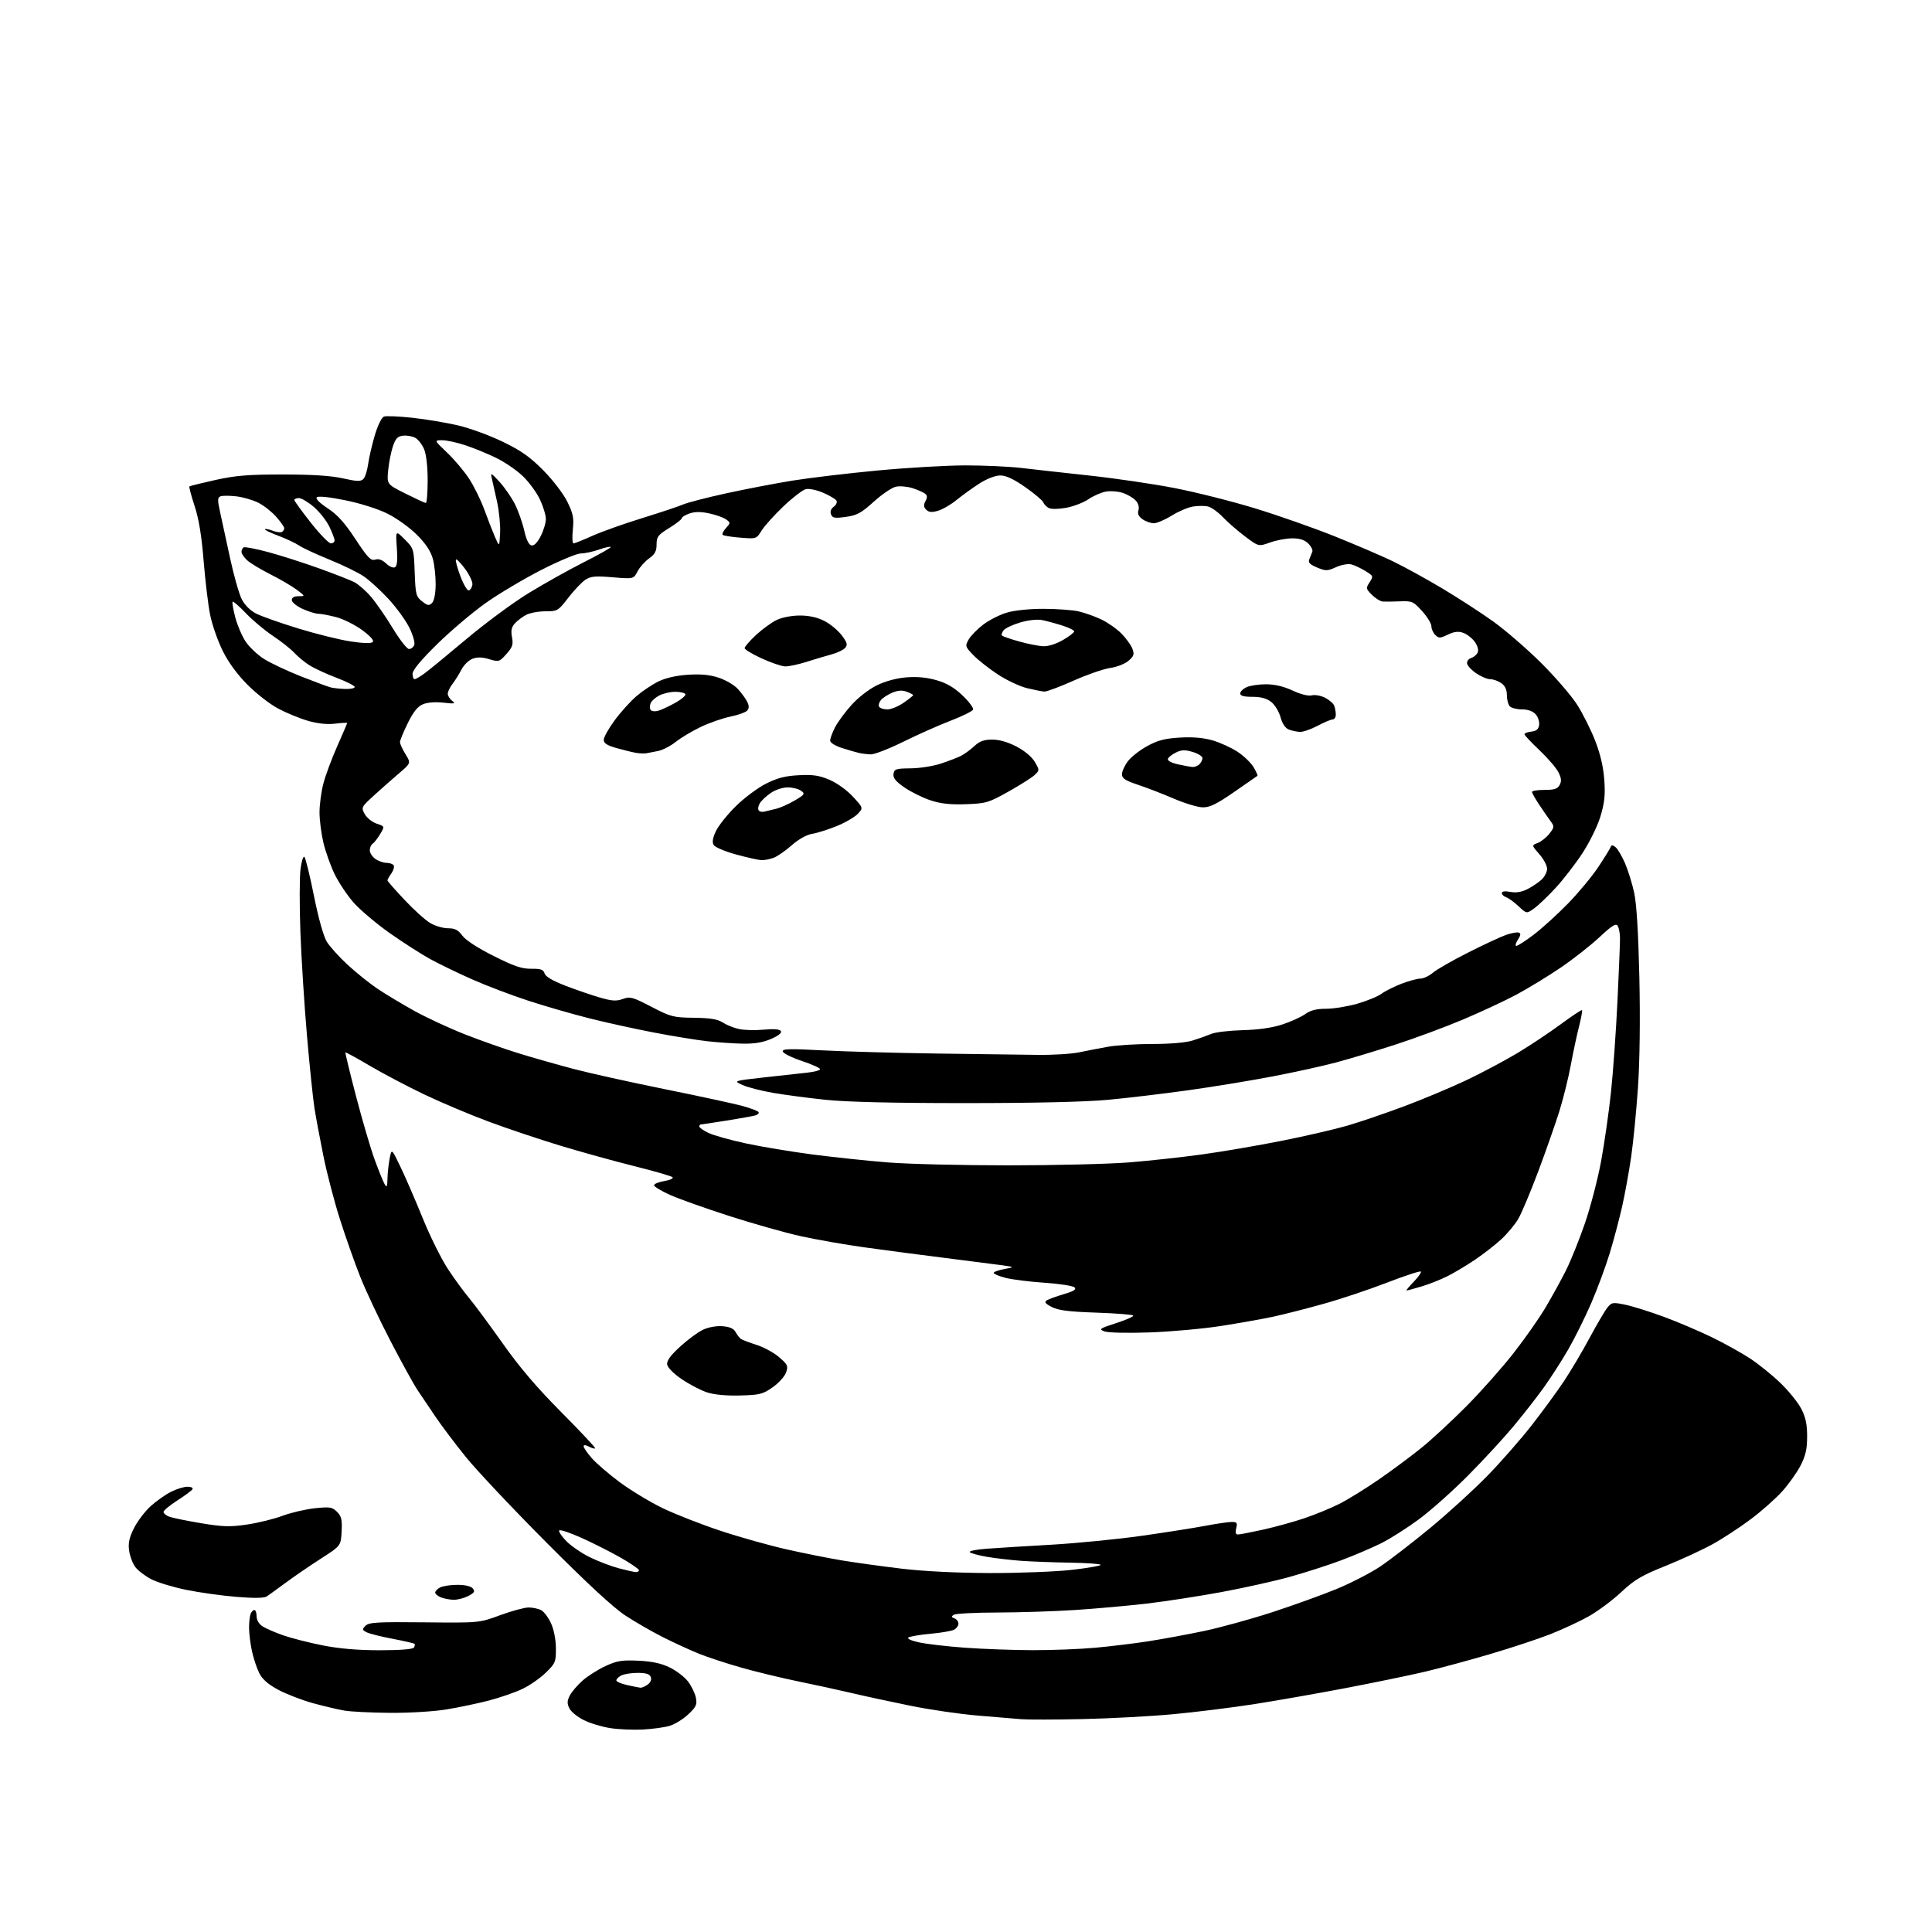 <?xml version="1.0" encoding="UTF-8" standalone="no"?>
<svg 
  version="1.1" 
  xmlns="http://www.w3.org/2000/svg" 
  xmlns:xlink="http://www.w3.org/1999/xlink" 
  xmlns:svg="http://www.w3.org/2000/svg"
  xmlns:rdf="http://www.w3.org/1999/02/22-rdf-syntax-ns#"
  xmlns:cc="http://creativecommons.org/ns#"
  xmlns:dc="http://purl.org/dc/elements/1.1/"
  viewBox="0 0 768 768"
  width="768"
  height="768"
>
<style>svg {background-color: white; }</style>"
<path stroke="none" fill="black" fill-rule="evenodd" d="M255.50,687.52C251.65,687.71 245.82,687.46 242.55,686.95C239.28,686.44 234.56,685.01 232.05,683.76C229.55,682.52 226.97,680.41 226.32,679.07C225.38,677.15 225.42,676.08 226.52,673.97C227.28,672.50 229.59,669.81 231.65,668.00C233.72,666.19 237.82,663.60 240.77,662.25C245.32,660.16 247.29,659.85 253.81,660.16C259.26,660.42 262.89,661.21 266.28,662.87C268.90,664.15 272.16,666.66 273.52,668.44C274.87,670.21 276.27,673.10 276.62,674.85C277.17,677.60 276.77,678.48 273.60,681.47C271.59,683.37 268.27,685.43 266.22,686.04C264.17,686.66 259.35,687.32 255.50,687.52zM430.49,683.36C419.49,683.60 408.48,683.62 406.00,683.41C403.52,683.19 395.74,682.55 388.70,681.97C381.66,681.39 369.51,679.62 361.70,678.02C353.89,676.43 343.45,674.17 338.50,673.00C333.55,671.83 324.10,669.77 317.50,668.42C310.90,667.07 300.71,664.61 294.85,662.95C288.99,661.30 281.34,658.79 277.85,657.38C274.36,655.96 267.99,653.05 263.70,650.89C259.41,648.74 252.66,644.86 248.70,642.27C243.83,639.09 233.61,629.64 217.16,613.12C203.78,599.67 189.35,584.36 185.10,579.08C180.85,573.81 175.40,566.58 172.99,563.00C170.58,559.42 167.41,554.70 165.93,552.50C164.45,550.30 159.62,541.52 155.19,533.00C150.76,524.48 145.36,513.00 143.18,507.50C141.00,502.00 137.40,491.78 135.16,484.78C132.93,477.79 129.97,466.49 128.59,459.67C127.21,452.85 125.60,444.28 125.02,440.62C124.43,436.96 123.09,423.96 122.03,411.73C120.97,399.50 119.79,380.92 119.41,370.44C119.03,359.95 119.05,348.76 119.45,345.57C119.85,342.38 120.55,340.16 121.02,340.64C121.48,341.11 123.19,348.11 124.82,356.20C126.60,365.09 128.62,372.26 129.92,374.37C131.10,376.28 134.78,380.36 138.10,383.43C141.41,386.50 146.68,390.75 149.81,392.87C152.94,394.99 159.57,398.99 164.54,401.75C169.51,404.51 178.74,408.79 185.04,411.26C191.34,413.73 201.00,417.13 206.50,418.81C212.00,420.50 221.68,423.24 228.00,424.92C234.32,426.59 250.75,430.23 264.50,433.01C278.25,435.79 292.10,438.79 295.28,439.67C298.45,440.56 301.27,441.63 301.54,442.07C301.81,442.50 301.24,443.10 300.26,443.39C299.29,443.68 294.12,444.61 288.76,445.46C283.40,446.31 278.79,447.00 278.51,447.00C278.23,447.00 278.00,447.37 278.00,447.81C278.00,448.26 279.63,449.41 281.63,450.36C283.62,451.31 290.28,453.18 296.41,454.50C302.55,455.83 314.53,457.82 323.04,458.93C331.54,460.03 345.02,461.46 353.00,462.09C360.98,462.73 382.57,463.25 401.00,463.24C419.43,463.24 441.02,462.71 449.00,462.06C456.98,461.42 470.02,459.99 478.00,458.88C485.98,457.78 500.15,455.35 509.50,453.49C518.85,451.63 530.55,448.93 535.50,447.49C540.45,446.05 550.58,442.60 558.00,439.83C565.42,437.06 576.57,432.39 582.77,429.46C588.96,426.52 598.19,421.62 603.27,418.57C608.35,415.51 616.10,410.35 620.50,407.10C624.90,403.85 628.67,401.35 628.87,401.55C629.08,401.75 628.53,404.74 627.65,408.21C626.77,411.67 625.30,418.55 624.39,423.50C623.47,428.45 621.47,436.55 619.94,441.50C618.40,446.45 614.62,457.24 611.54,465.48C608.45,473.71 604.85,482.29 603.53,484.53C602.22,486.78 599.19,490.41 596.81,492.61C594.43,494.80 589.78,498.43 586.49,500.66C583.19,502.90 578.25,505.86 575.50,507.25C572.75,508.64 568.06,510.50 565.07,511.39C562.08,512.27 559.41,513.00 559.12,513.00C558.84,513.00 560.13,511.43 561.99,509.51C563.84,507.60 565.11,505.77 564.79,505.46C564.48,505.15 558.38,507.15 551.24,509.91C544.10,512.67 532.69,516.48 525.88,518.37C519.07,520.27 510.12,522.55 506.00,523.43C501.88,524.31 492.65,525.95 485.50,527.07C478.35,528.20 465.52,529.36 457.00,529.66C448.03,529.97 440.45,529.79 439.00,529.24C436.72,528.36 437.12,528.08 443.70,525.96C447.66,524.68 450.71,523.33 450.47,522.96C450.24,522.58 443.63,522.06 435.77,521.79C424.83,521.42 420.70,520.90 418.10,519.55C415.50,518.21 415.04,517.59 416.10,516.91C416.87,516.43 419.92,515.32 422.88,514.45C426.83,513.29 427.97,512.57 427.16,511.76C426.54,511.14 421.20,510.32 415.27,509.92C409.35,509.52 402.36,508.64 399.75,507.98C397.14,507.31 395.00,506.42 395.00,506.01C395.00,505.59 396.91,504.90 399.25,504.46C403.50,503.67 403.50,503.67 397.50,502.85C394.20,502.41 384.07,501.11 375.00,499.97C365.93,498.83 351.98,497.00 344.00,495.89C336.02,494.79 324.45,492.76 318.27,491.39C312.09,490.03 299.27,486.40 289.77,483.34C280.27,480.28 269.69,476.51 266.25,474.95C262.81,473.40 260.00,471.69 260.00,471.15C260.00,470.61 261.84,469.86 264.10,469.48C266.35,469.10 267.81,468.42 267.35,467.96C266.88,467.51 259.98,465.51 252.00,463.52C244.03,461.54 230.75,457.86 222.50,455.35C214.25,452.84 201.51,448.57 194.19,445.84C186.87,443.12 175.40,438.28 168.69,435.08C161.99,431.88 152.24,426.75 147.04,423.68C141.83,420.61 137.46,418.21 137.31,418.36C137.17,418.50 139.07,426.36 141.54,435.81C144.01,445.27 147.32,456.56 148.91,460.90C150.49,465.24 152.27,469.63 152.86,470.65C153.77,472.20 153.95,471.86 154.03,468.50C154.08,466.30 154.47,462.70 154.90,460.50C155.68,456.50 155.68,456.50 159.27,464.00C161.24,468.12 165.21,477.28 168.08,484.35C170.95,491.42 175.41,500.42 177.99,504.35C180.57,508.28 184.39,513.52 186.48,516.00C188.57,518.48 194.56,526.58 199.81,534.00C206.55,543.55 213.39,551.57 223.17,561.41C230.78,569.07 236.82,575.51 236.59,575.74C236.36,575.97 235.23,575.66 234.09,575.05C232.77,574.34 232.00,574.30 232.00,574.93C232.00,575.48 233.46,577.60 235.25,579.65C237.04,581.69 242.06,586.01 246.41,589.24C250.77,592.47 258.42,597.09 263.41,599.51C268.41,601.92 278.73,605.96 286.34,608.49C293.96,611.02 305.88,614.37 312.84,615.93C319.81,617.50 329.77,619.48 335.00,620.34C340.23,621.20 350.80,622.66 358.50,623.58C367.14,624.61 380.53,625.27 393.50,625.31C405.05,625.34 419.77,624.76 426.21,624.03C432.65,623.29 437.74,622.39 437.52,622.02C437.29,621.66 431.80,621.28 425.30,621.18C418.81,621.07 410.12,620.75 406.00,620.46C401.88,620.16 395.68,619.44 392.24,618.85C388.79,618.25 385.75,617.41 385.48,616.97C385.21,616.53 388.25,615.93 392.24,615.64C396.23,615.34 407.82,614.62 418.00,614.04C428.18,613.45 444.31,611.86 453.85,610.51C463.39,609.15 474.80,607.36 479.21,606.52C483.61,605.68 488.30,605.00 489.63,605.00C491.70,605.00 491.95,605.35 491.41,607.50C490.97,609.25 491.19,609.99 492.14,609.98C492.89,609.97 497.37,609.10 502.09,608.06C506.81,607.01 514.15,604.99 518.38,603.57C522.62,602.15 528.88,599.58 532.29,597.87C535.71,596.16 542.77,591.80 548.00,588.19C553.23,584.58 560.88,578.90 565.00,575.57C569.12,572.24 577.23,564.74 583.00,558.92C588.77,553.09 597.18,543.62 601.68,537.86C606.18,532.11 611.92,523.92 614.44,519.65C616.96,515.39 620.58,508.82 622.47,505.05C624.37,501.29 627.75,492.89 629.99,486.40C632.23,479.90 635.15,468.72 636.47,461.55C637.79,454.37 639.57,441.98 640.41,434.00C641.25,426.02 642.40,409.80 642.97,397.95C643.54,386.10 643.99,374.85 643.98,372.95C643.98,371.05 643.56,368.85 643.06,368.06C642.34,366.93 640.84,367.86 635.80,372.56C632.30,375.83 625.40,381.24 620.47,384.60C615.54,387.95 607.67,392.75 603.00,395.27C598.33,397.78 588.65,402.30 581.50,405.31C574.35,408.33 562.20,412.82 554.50,415.31C546.80,417.80 536.23,420.98 531.00,422.37C525.77,423.77 514.41,426.27 505.74,427.92C497.07,429.58 482.00,432.05 472.24,433.41C462.48,434.77 448.20,436.47 440.50,437.19C431.48,438.03 411.19,438.50 383.50,438.50C354.79,438.50 336.35,438.06 328.00,437.17C321.12,436.45 311.75,435.20 307.17,434.41C302.59,433.61 297.19,432.22 295.17,431.31C291.50,429.66 291.50,429.66 303.50,428.31C310.10,427.57 317.86,426.71 320.75,426.41C323.64,426.10 326.00,425.48 326.00,425.01C326.00,424.55 322.77,423.09 318.81,421.77C314.86,420.45 311.42,418.77 311.18,418.03C310.80,416.91 313.54,416.83 327.11,417.54C336.13,418.01 356.55,418.58 372.50,418.80C388.45,419.02 406.45,419.26 412.50,419.33C418.55,419.41 425.98,418.95 429.00,418.31C432.02,417.68 437.23,416.67 440.56,416.08C443.89,415.48 451.81,415.00 458.15,415.00C465.14,415.00 471.42,414.46 474.09,413.62C476.52,412.87 479.85,411.68 481.50,410.99C483.15,410.31 488.77,409.64 494.00,409.51C500.22,409.35 505.62,408.58 509.66,407.27C513.05,406.17 517.16,404.31 518.81,403.13C520.97,401.59 523.30,401.00 527.16,401.00C530.10,401.00 535.65,400.10 539.50,399.00C543.35,397.90 547.71,396.11 549.18,395.02C550.65,393.94 554.25,392.14 557.18,391.02C560.11,389.91 563.48,389.00 564.67,389.00C565.87,389.00 568.12,387.93 569.67,386.63C571.23,385.32 577.54,381.71 583.71,378.60C589.87,375.49 596.62,372.35 598.71,371.62C600.79,370.89 603.05,370.49 603.72,370.72C604.64,371.04 604.54,371.77 603.36,373.57C602.49,374.91 602.23,376.00 602.79,376.00C603.34,376.00 606.43,374.01 609.65,371.57C612.87,369.13 618.94,363.62 623.15,359.32C627.36,355.02 632.86,348.41 635.36,344.63C637.87,340.85 640.09,337.25 640.30,336.63C640.57,335.83 641.12,335.87 642.23,336.78C643.08,337.49 644.76,340.35 645.97,343.14C647.17,345.94 648.81,351.21 649.61,354.86C650.56,359.23 651.27,370.72 651.67,388.50C652.04,405.22 651.83,421.93 651.11,432.38C650.47,441.67 649.26,454.04 648.41,459.88C647.56,465.72 645.96,474.55 644.85,479.50C643.73,484.45 641.51,492.84 639.90,498.15C638.29,503.45 634.96,512.44 632.50,518.11C630.04,523.79 625.93,532.04 623.38,536.46C620.83,540.88 616.48,547.65 613.72,551.50C610.96,555.35 605.51,562.33 601.62,567.00C597.73,571.67 589.58,580.49 583.52,586.60C577.46,592.70 568.69,600.51 564.03,603.95C559.38,607.38 552.63,611.67 549.03,613.47C545.44,615.27 538.21,618.35 532.97,620.31C527.72,622.27 518.50,625.23 512.47,626.89C506.43,628.56 494.30,631.25 485.50,632.88C476.70,634.51 463.43,636.56 456.00,637.43C448.57,638.30 435.75,639.45 427.50,639.99C419.25,640.53 405.30,640.98 396.50,641.00C387.70,641.02 379.90,641.41 379.17,641.88C378.09,642.56 378.14,642.84 379.42,643.33C380.29,643.66 381.00,644.61 381.00,645.43C381.00,646.26 380.21,647.34 379.25,647.84C378.29,648.34 374.10,649.07 369.95,649.44C365.80,649.82 361.85,650.48 361.16,650.90C360.41,651.36 362.01,652.13 365.24,652.85C368.17,653.51 376.40,654.47 383.53,654.99C390.66,655.51 402.80,655.95 410.50,655.97C418.20,655.99 429.45,655.55 435.50,654.99C441.55,654.44 451.00,653.29 456.50,652.43C462.00,651.58 471.90,649.75 478.50,648.37C485.10,646.98 497.42,643.59 505.88,640.83C514.34,638.06 525.86,633.90 531.48,631.58C537.10,629.25 544.80,625.28 548.60,622.75C552.39,620.21 561.35,613.31 568.50,607.41C575.65,601.51 585.89,592.17 591.25,586.67C596.61,581.17 604.54,572.13 608.86,566.58C613.19,561.04 618.98,553.12 621.72,549.00C624.47,544.88 629.06,537.12 631.93,531.76C634.81,526.41 637.98,521.02 638.97,519.78C640.68,517.68 641.11,517.61 646.17,518.67C649.13,519.29 656.04,521.47 661.53,523.50C667.01,525.53 675.55,529.17 680.50,531.58C685.45,533.99 692.27,537.77 695.65,539.99C699.03,542.21 704.48,546.61 707.75,549.76C711.03,552.92 714.75,557.52 716.03,560.00C717.77,563.36 718.36,566.15 718.36,571.00C718.36,576.03 717.77,578.64 715.77,582.55C714.34,585.32 711.07,589.93 708.51,592.78C705.94,595.64 700.33,600.62 696.04,603.85C691.75,607.08 684.90,611.57 680.82,613.82C676.74,616.07 668.30,619.97 662.06,622.48C652.50,626.32 649.73,627.96 644.40,632.95C640.92,636.20 635.11,640.52 631.48,642.55C627.86,644.58 620.98,647.77 616.20,649.65C611.42,651.52 600.69,655.07 592.37,657.52C584.04,659.98 572.38,663.13 566.46,664.53C560.54,665.93 546.32,668.86 534.87,671.05C523.41,673.23 506.94,676.12 498.27,677.47C489.60,678.81 475.29,680.59 466.49,681.41C457.68,682.24 441.48,683.12 430.49,683.36zM155.00,680.88C147.57,680.82 139.44,680.42 136.92,679.99C134.40,679.56 128.79,678.24 124.45,677.05C120.12,675.86 113.94,673.48 110.72,671.77C106.58,669.56 104.33,667.60 103.05,665.07C102.06,663.11 100.74,659.12 100.12,656.20C99.51,653.29 99.00,649.16 99.00,647.03C99.00,644.90 99.27,642.45 99.61,641.58C99.94,640.71 100.62,640.00 101.11,640.00C101.60,640.00 102.00,641.11 102.00,642.48C102.00,643.96 102.93,645.56 104.30,646.46C105.57,647.29 109.28,648.91 112.55,650.06C115.82,651.20 122.90,653.01 128.29,654.07C134.89,655.37 142.27,656.00 150.98,656.00C159.04,656.00 164.13,655.60 164.54,654.93C164.90,654.35 165.01,653.68 164.78,653.45C164.55,653.22 160.58,652.31 155.97,651.43C151.35,650.56 146.72,649.38 145.67,648.82C143.94,647.90 143.91,647.66 145.33,646.24C146.68,644.90 150.03,644.70 168.71,644.90C190.52,645.13 190.52,645.13 198.83,642.06C203.40,640.38 208.49,639.00 210.13,639.00C211.78,639.00 214.04,639.49 215.15,640.08C216.26,640.68 218.02,643.04 219.06,645.33C220.20,647.84 220.96,651.79 220.98,655.25C221.00,660.68 220.77,661.22 216.91,664.97C214.66,667.15 210.48,670.05 207.61,671.40C204.75,672.76 198.83,674.81 194.45,675.96C190.08,677.11 182.45,678.71 177.50,679.52C172.36,680.36 162.71,680.94 155.00,680.88zM254.56,670.89C255.14,670.95 256.45,670.39 257.47,669.64C258.61,668.81 259.08,667.65 258.69,666.64C258.23,665.45 256.81,665.00 253.47,665.00C250.94,665.00 248.00,665.47 246.93,666.04C245.87,666.60 245.00,667.48 245.00,667.98C245.00,668.47 246.91,669.31 249.25,669.83C251.59,670.36 253.98,670.83 254.56,670.89zM106.09,634.57C105.01,635.30 101.15,635.36 94.00,634.78C88.22,634.31 79.26,633.06 74.07,632.00C68.89,630.95 62.63,629.05 60.18,627.79C57.72,626.52 54.84,624.33 53.78,622.91C52.72,621.49 51.61,618.53 51.32,616.34C50.91,613.32 51.39,611.16 53.31,607.37C54.71,604.62 57.66,600.73 59.88,598.73C62.10,596.73 65.71,594.17 67.92,593.04C70.12,591.92 73.09,591.00 74.52,591.00C76.02,591.00 76.85,591.43 76.49,592.01C76.15,592.57 73.42,594.59 70.43,596.50C67.45,598.41 65.00,600.44 65.00,601.01C65.00,601.58 66.01,602.43 67.25,602.90C68.49,603.37 74.15,604.53 79.83,605.48C88.57,606.94 91.39,607.03 98.12,606.04C102.50,605.40 108.88,603.84 112.29,602.56C115.71,601.29 121.51,599.94 125.18,599.55C131.17,598.93 132.07,599.07 133.98,600.98C135.73,602.73 136.05,604.08 135.80,608.79C135.50,614.48 135.50,614.48 127.50,619.62C123.10,622.45 116.84,626.73 113.59,629.14C110.34,631.54 106.97,633.98 106.09,634.57zM180.30,635.94C178.76,635.90 176.49,635.47 175.25,634.97C174.01,634.47 173.00,633.62 173.00,633.07C173.00,632.52 173.87,631.60 174.93,631.04C176.00,630.47 179.09,630.00 181.81,630.00C184.89,630.00 187.21,630.54 187.95,631.44C188.92,632.61 188.58,633.16 186.12,634.44C184.46,635.30 181.84,635.97 180.30,635.94zM252.75,624.93C253.44,624.97 254.00,624.63 254.00,624.18C254.00,623.73 250.74,621.49 246.75,619.21C242.76,616.94 235.79,613.40 231.25,611.37C226.72,609.33 222.70,607.97 222.32,608.35C221.94,608.72 223.18,610.62 225.07,612.57C226.96,614.52 231.20,617.43 234.50,619.04C237.80,620.65 242.97,622.62 246.00,623.42C249.03,624.22 252.06,624.90 252.75,624.93zM294.17,554.73C288.61,554.87 283.88,554.42 281.00,553.47C278.52,552.65 274.02,550.30 271.00,548.24C267.75,546.03 265.38,543.64 265.20,542.40C264.99,540.92 266.51,538.82 270.36,535.30C273.36,532.56 277.44,529.54 279.43,528.60C281.55,527.59 284.74,527.01 287.17,527.19C290.05,527.41 291.63,528.10 292.40,529.50C293.00,530.60 293.95,531.83 294.50,532.23C295.05,532.62 297.86,533.70 300.74,534.61C303.62,535.52 307.66,537.72 309.72,539.51C313.13,542.45 313.38,543.01 312.48,545.58C311.93,547.14 309.53,549.79 307.16,551.46C303.24,554.21 302.02,554.52 294.17,554.73zM295.17,414.87C291.50,414.80 285.12,414.36 281.00,413.89C276.88,413.42 267.43,411.88 260.00,410.46C252.57,409.03 241.10,406.52 234.50,404.86C227.90,403.21 217.00,400.07 210.29,397.89C203.57,395.70 193.44,391.87 187.79,389.36C182.13,386.86 174.57,383.20 171.00,381.24C167.43,379.28 160.16,374.61 154.85,370.87C149.54,367.12 143.11,361.68 140.55,358.78C138.00,355.87 134.59,350.76 132.98,347.41C131.37,344.06 129.37,338.44 128.54,334.91C127.71,331.39 127.02,326.01 127.01,322.96C127.01,319.91 127.69,314.76 128.54,311.50C129.39,308.25 131.86,301.57 134.04,296.67C136.22,291.76 138.00,287.60 138.00,287.42C138.00,287.24 135.83,287.35 133.17,287.67C130.01,288.04 126.28,287.65 122.42,286.53C119.16,285.59 113.84,283.41 110.59,281.68C107.33,279.96 101.81,275.66 98.32,272.13C94.21,267.98 90.74,263.21 88.47,258.61C86.55,254.70 84.33,248.35 83.55,244.50C82.76,240.65 81.60,230.97 80.95,223.00C80.14,212.93 79.04,206.24 77.35,201.12C76.02,197.06 75.09,193.57 75.29,193.37C75.50,193.17 80.13,192.02 85.58,190.81C93.66,189.02 98.65,188.61 112.50,188.62C124.14,188.62 131.65,189.10 136.33,190.16C141.86,191.40 143.41,191.45 144.44,190.42C145.14,189.72 146.00,187.03 146.35,184.43C146.71,181.83 147.91,176.67 149.01,172.96C150.12,169.22 151.72,165.94 152.58,165.61C153.44,165.28 158.50,165.48 163.82,166.06C169.15,166.63 177.32,168.00 182.00,169.09C186.68,170.17 194.72,173.11 199.89,175.62C207.26,179.20 210.72,181.65 216.04,187.04C219.86,190.92 223.99,196.33 225.54,199.49C227.85,204.22 228.19,205.92 227.71,210.54C227.40,213.54 227.52,216.00 227.98,216.00C228.44,216.00 231.82,214.65 235.49,213.00C239.17,211.35 248.10,208.17 255.34,205.94C262.58,203.70 269.90,201.26 271.62,200.51C273.33,199.77 280.99,197.79 288.65,196.11C296.30,194.44 308.17,192.16 315.03,191.05C321.89,189.94 337.16,188.13 348.96,187.02C360.77,185.91 376.47,185.00 383.85,185.00C391.23,185.00 401.15,185.46 405.89,186.01C410.62,186.57 422.82,187.93 433.00,189.03C443.18,190.13 458.40,192.36 466.84,194.00C475.27,195.63 489.67,199.26 498.84,202.06C508.00,204.86 522.25,209.86 530.50,213.17C538.75,216.49 549.10,220.92 553.50,223.03C557.90,225.14 566.81,230.03 573.29,233.89C579.77,237.76 589.00,243.75 593.79,247.20C598.58,250.66 607.04,257.99 612.59,263.49C618.13,269.00 624.55,276.43 626.85,280.00C629.15,283.57 632.42,290.10 634.13,294.50C636.21,299.88 637.39,305.00 637.74,310.13C638.16,316.12 637.82,319.23 636.17,324.63C635.00,328.48 631.83,334.91 628.97,339.27C626.16,343.54 621.36,349.74 618.30,353.04C615.24,356.35 611.41,359.99 609.79,361.15C606.85,363.24 606.85,363.24 603.67,360.27C601.93,358.63 599.71,357.01 598.75,356.68C597.79,356.34 597.00,355.58 597.00,354.99C597.00,354.30 598.24,354.14 600.38,354.54C602.65,354.97 604.86,354.62 607.13,353.47C608.98,352.53 611.51,350.84 612.75,349.71C613.99,348.58 615.00,346.62 615.00,345.36C615.00,344.10 613.61,341.48 611.91,339.55C608.81,336.02 608.81,336.02 611.27,335.09C612.63,334.57 614.70,332.92 615.89,331.42C617.86,328.91 617.91,328.51 616.49,326.59C615.64,325.44 613.61,322.50 611.97,320.05C610.34,317.61 609.00,315.25 609.00,314.80C609.00,314.36 611.23,314.00 613.96,314.00C617.90,314.00 619.15,313.59 620.00,312.01C620.80,310.50 620.67,309.26 619.44,306.88C618.55,305.16 615.16,301.24 611.91,298.17C608.66,295.10 606.00,292.27 606.00,291.86C606.00,291.46 607.24,290.99 608.75,290.82C610.75,290.59 611.59,289.87 611.83,288.17C612.01,286.88 611.38,284.97 610.43,283.92C609.32,282.70 607.37,282.00 605.05,282.00C603.04,282.00 600.86,281.46 600.20,280.80C599.54,280.14 599.00,278.14 599.00,276.36C599.00,274.14 598.30,272.62 596.78,271.56C595.56,270.70 593.60,270.00 592.43,270.00C591.25,270.00 588.77,268.97 586.90,267.71C585.04,266.46 583.37,264.70 583.20,263.80C583.02,262.88 583.74,261.90 584.85,261.55C585.93,261.20 587.10,260.18 587.45,259.26C587.82,258.31 587.28,256.50 586.19,255.05C585.15,253.65 583.11,252.08 581.66,251.56C579.71,250.87 578.11,251.06 575.55,252.28C572.42,253.77 571.92,253.78 570.54,252.39C569.69,251.55 569.00,249.99 569.00,248.93C569.00,247.87 567.34,245.17 565.31,242.92C561.84,239.08 561.32,238.85 556.56,239.04C553.78,239.16 550.69,239.19 549.70,239.12C548.72,239.06 546.77,237.86 545.37,236.46C542.95,234.04 542.90,233.80 544.44,231.46C546.00,229.07 545.95,228.94 542.77,226.98C540.97,225.87 538.46,224.69 537.19,224.36C535.89,224.02 533.22,224.50 531.10,225.46C527.62,227.02 527.02,227.03 523.55,225.59C520.60,224.35 519.94,223.63 520.49,222.26C520.87,221.29 521.41,219.97 521.67,219.33C521.94,218.68 521.22,217.22 520.08,216.08C518.63,214.63 516.71,214.00 513.75,214.00C511.41,213.99 507.43,214.73 504.90,215.64C500.30,217.29 500.30,217.29 494.90,213.22C491.93,210.98 487.96,207.53 486.09,205.55C484.21,203.57 481.60,201.69 480.28,201.36C478.97,201.03 476.26,201.02 474.26,201.35C472.26,201.67 468.43,203.30 465.75,204.97C463.06,206.64 459.87,208.00 458.66,208.00C457.44,208.00 455.43,207.29 454.18,206.41C452.59,205.30 452.11,204.24 452.55,202.84C452.94,201.62 452.52,200.13 451.47,198.97C450.53,197.93 448.21,196.56 446.31,195.94C444.42,195.31 441.37,195.08 439.54,195.43C437.70,195.77 434.59,197.14 432.63,198.48C430.67,199.81 426.69,201.33 423.79,201.86C420.72,202.41 417.84,202.45 416.88,201.93C415.97,201.45 414.99,200.43 414.70,199.66C414.41,198.90 411.18,196.19 407.54,193.64C402.95,190.43 399.90,189.00 397.65,189.00C395.72,189.00 392.38,190.27 389.45,192.13C386.74,193.85 382.64,196.80 380.35,198.67C378.06,200.55 374.70,202.51 372.87,203.04C370.38,203.75 369.22,203.65 368.18,202.61C367.14,201.57 367.07,200.74 367.88,199.22C368.68,197.73 368.64,196.96 367.73,196.24C367.05,195.70 364.81,194.72 362.75,194.05C360.68,193.39 357.69,193.13 356.11,193.48C354.52,193.83 350.57,196.50 347.34,199.43C342.35,203.94 340.67,204.86 336.24,205.47C331.79,206.08 330.91,205.93 330.34,204.45C329.92,203.35 330.32,202.24 331.44,201.42C332.41,200.71 332.88,199.62 332.49,198.98C332.10,198.35 329.71,196.95 327.18,195.86C324.59,194.75 321.57,194.14 320.29,194.46C319.03,194.78 315.04,197.84 311.44,201.27C307.83,204.70 303.93,209.02 302.78,210.87C300.68,214.25 300.68,214.25 294.29,213.73C290.77,213.45 287.62,212.95 287.28,212.62C286.95,212.28 287.53,211.07 288.58,209.92C290.42,207.88 290.42,207.78 288.63,206.47C287.61,205.73 284.61,204.65 281.96,204.09C278.60,203.36 276.22,203.37 274.07,204.12C272.38,204.71 271.00,205.56 271.00,206.01C271.00,206.46 268.75,208.21 266.00,209.90C261.56,212.63 261.00,213.37 261.00,216.42C261.00,219.11 260.34,220.33 257.98,222.01C256.33,223.19 254.27,225.51 253.42,227.16C251.86,230.17 251.86,230.17 243.56,229.48C236.67,228.90 234.82,229.07 232.70,230.46C231.29,231.39 228.25,234.59 225.94,237.57C221.88,242.84 221.61,243.00 216.83,243.00C214.12,243.00 210.68,243.63 209.20,244.40C207.71,245.17 205.68,246.70 204.68,247.80C203.32,249.30 203.03,250.66 203.53,253.28C204.08,256.22 203.73,257.27 201.30,259.99C198.52,263.10 198.29,263.17 194.46,262.03C191.65,261.19 189.72,261.15 187.80,261.88C186.31,262.45 184.34,264.40 183.41,266.21C182.48,268.02 180.88,270.57 179.86,271.88C178.84,273.20 178.00,274.95 178.00,275.77C178.00,276.60 178.79,277.87 179.75,278.60C181.25,279.72 180.74,279.83 176.28,279.32C173.10,278.96 169.92,279.20 168.13,279.95C166.02,280.82 164.33,282.93 162.10,287.45C160.39,290.91 159.00,294.31 159.00,295.00C159.00,295.70 159.99,297.86 161.19,299.81C163.38,303.35 163.38,303.35 158.59,307.43C155.96,309.67 151.49,313.62 148.65,316.21C143.59,320.84 143.53,320.97 145.00,323.63C145.82,325.11 147.96,326.82 149.74,327.42C152.98,328.50 152.98,328.50 151.07,331.64C150.02,333.37 148.68,335.08 148.08,335.45C147.49,335.82 147.00,336.97 147.00,338.00C147.00,339.04 148.00,340.59 149.22,341.44C150.44,342.30 152.44,343.00 153.66,343.00C154.88,343.00 156.16,343.45 156.50,344.00C156.84,344.55 156.41,346.00 155.56,347.22C154.70,348.44 154.00,349.68 154.01,349.97C154.01,350.26 157.05,353.72 160.76,357.66C164.46,361.61 169.07,365.77 171.00,366.91C172.93,368.06 176.10,368.99 178.06,369.00C180.84,369.00 182.10,369.65 183.80,371.94C185.13,373.74 189.94,376.87 196.24,380.02C204.39,384.11 207.47,385.15 211.19,385.10C214.97,385.05 216.00,385.41 216.49,386.97C216.89,388.23 219.73,389.91 224.80,391.85C229.04,393.48 235.18,395.59 238.45,396.54C243.26,397.93 245.01,398.04 247.58,397.11C250.48,396.06 251.47,396.33 258.94,400.21C266.66,404.22 267.64,404.48 275.87,404.58C282.37,404.67 285.29,405.15 287.28,406.45C288.75,407.41 291.64,408.58 293.69,409.04C295.74,409.51 300.19,409.63 303.57,409.31C307.67,408.93 309.95,409.12 310.42,409.88C310.87,410.59 309.41,411.75 306.48,413.01C303.23,414.40 299.84,414.96 295.17,414.87zM302.68,341.92C301.48,341.87 296.94,340.86 292.60,339.67C288.25,338.48 284.25,336.79 283.72,335.93C283.03,334.82 283.28,333.19 284.56,330.43C285.57,328.27 289.13,323.80 292.47,320.50C295.82,317.20 301.24,313.15 304.52,311.51C309.06,309.23 312.19,308.43 317.57,308.16C323.23,307.87 325.70,308.25 329.81,310.01C332.73,311.27 336.74,314.16 339.07,316.70C343.19,321.17 343.19,321.17 340.98,323.52C339.77,324.81 336.01,327.00 332.64,328.37C329.26,329.75 324.86,331.14 322.86,331.46C320.63,331.82 317.49,333.58 314.73,336.00C312.26,338.18 309.03,340.42 307.56,340.98C306.08,341.54 303.89,341.96 302.68,341.92zM303.83,322.63C304.75,322.39 306.82,321.89 308.43,321.53C310.05,321.17 313.37,319.70 315.81,318.27C319.91,315.86 320.11,315.56 318.44,314.33C317.44,313.60 315.04,313.00 313.12,313.00C311.17,313.00 308.22,313.96 306.44,315.18C304.69,316.38 302.73,318.20 302.09,319.22C301.45,320.25 301.21,321.53 301.55,322.08C301.89,322.63 302.92,322.88 303.83,322.63zM478.08,320.93C476.11,320.90 470.94,319.33 466.59,317.46C462.24,315.59 455.83,313.11 452.34,311.95C447.27,310.26 446.00,309.42 446.00,307.76C446.00,306.62 447.07,304.28 448.38,302.57C449.69,300.85 453.16,298.14 456.09,296.55C460.27,294.27 463.07,293.55 469.05,293.20C474.22,292.90 478.42,293.27 482.10,294.34C485.09,295.21 489.56,297.26 492.02,298.89C494.48,300.53 497.33,303.28 498.35,305.00C499.36,306.73 500.04,308.26 499.85,308.40C499.66,308.55 495.49,311.45 490.58,314.84C483.57,319.68 480.89,320.99 478.08,320.93zM384.00,319.68C377.77,319.90 374.00,319.50 369.91,318.15C366.83,317.14 362.20,314.85 359.60,313.07C356.07,310.64 354.96,309.28 355.19,307.66C355.47,305.71 356.12,305.49 362.00,305.43C365.57,305.40 370.98,304.55 374.00,303.55C377.02,302.55 380.62,301.16 382.00,300.47C383.38,299.77 385.76,298.03 387.30,296.60C389.42,294.63 391.15,294.00 394.44,294.00C397.24,294.00 400.66,294.99 404.10,296.78C407.32,298.47 410.19,300.87 411.35,302.87C413.24,306.10 413.24,306.20 411.39,307.99C410.35,309.00 405.68,311.97 401.00,314.60C392.96,319.11 392.04,319.39 384.00,319.68zM474.05,304.89C474.90,304.95 476.14,304.46 476.80,303.80C477.46,303.14 478.00,302.03 478.00,301.34C478.00,300.65 476.26,299.56 474.13,298.92C471.05,298.00 469.69,298.04 467.46,299.13C465.91,299.88 464.48,301.03 464.26,301.68C464.04,302.38 465.64,303.25 468.19,303.82C470.56,304.35 473.20,304.83 474.05,304.89zM257.00,299.43C256.18,299.58 254.38,299.52 253.00,299.30C251.62,299.08 248.14,298.23 245.25,297.42C241.32,296.32 240.00,295.47 240.00,294.08C240.00,293.06 241.95,289.57 244.34,286.33C246.73,283.08 250.63,278.76 253.01,276.72C255.40,274.68 259.36,272.04 261.82,270.85C264.63,269.48 268.97,268.51 273.52,268.22C278.62,267.89 282.20,268.24 285.71,269.40C288.44,270.31 291.82,272.28 293.22,273.78C294.61,275.27 296.29,277.54 296.95,278.81C297.80,280.48 297.84,281.49 297.06,282.43C296.47,283.14 293.48,284.23 290.43,284.84C287.37,285.46 282.06,287.30 278.62,288.94C275.18,290.58 270.69,293.26 268.63,294.90C266.58,296.53 263.46,298.15 261.70,298.51C259.94,298.86 257.82,299.27 257.00,299.43zM346.09,299.88C344.66,299.82 342.60,299.57 341.50,299.32C340.40,299.07 337.36,298.19 334.75,297.36C331.95,296.46 330.00,295.24 330.00,294.38C330.00,293.58 330.86,291.23 331.92,289.16C332.98,287.09 335.92,283.08 338.47,280.25C341.12,277.29 345.42,273.97 348.54,272.44C351.95,270.77 356.35,269.58 360.32,269.26C364.60,268.92 368.49,269.29 372.34,270.41C376.38,271.58 379.37,273.35 382.62,276.46C385.15,278.88 387.04,281.39 386.82,282.04C386.60,282.69 382.62,284.68 377.96,286.46C373.31,288.24 364.81,292.02 359.09,294.85C353.36,297.68 347.51,299.95 346.09,299.88zM516.80,290.94C515.53,290.90 513.51,290.47 512.30,289.99C510.90,289.42 509.72,287.66 509.03,285.11C508.44,282.91 506.78,280.18 505.34,279.05C503.52,277.62 501.26,277.00 497.87,277.00C494.47,277.00 493.00,276.60 493.00,275.66C493.00,274.92 494.15,273.80 495.55,273.16C496.95,272.52 500.44,272.00 503.30,272.01C506.72,272.02 510.32,272.87 513.84,274.51C517.10,276.02 520.08,276.77 521.48,276.41C522.75,276.10 525.13,276.53 526.77,277.38C528.41,278.23 530.04,279.65 530.38,280.54C530.72,281.44 531.00,283.03 531.00,284.08C531.00,285.14 530.43,286.00 529.74,286.00C529.05,286.00 526.37,287.12 523.79,288.50C521.20,289.88 518.06,290.97 516.80,290.94zM261.44,282.60C262.67,282.30 265.77,280.87 268.34,279.43C270.91,278.00 272.76,276.41 272.45,275.91C272.14,275.41 270.31,275.00 268.39,275.00C266.47,275.00 263.63,275.66 262.07,276.46C260.52,277.27 258.96,278.66 258.62,279.55C258.27,280.45 258.27,281.63 258.61,282.17C258.94,282.72 260.22,282.91 261.44,282.60zM352.76,282.00C354.21,282.00 357.10,280.81 359.20,279.36C361.29,277.91 363.00,276.55 363.00,276.34C363.00,276.13 361.85,275.51 360.45,274.98C358.65,274.30 356.97,274.41 354.70,275.35C352.94,276.09 350.90,277.42 350.16,278.30C349.43,279.19 349.12,280.38 349.47,280.96C349.83,281.53 351.30,282.00 352.76,282.00zM415.17,274.91C414.25,274.87 411.16,274.26 408.31,273.57C405.46,272.88 400.27,270.46 396.78,268.18C393.30,265.91 388.89,262.45 386.99,260.49C383.67,257.07 383.59,256.81 385.03,254.25C385.86,252.78 388.46,250.11 390.81,248.31C393.16,246.52 397.40,244.36 400.23,243.53C403.31,242.61 409.20,242.01 414.93,242.02C420.19,242.04 426.43,242.49 428.79,243.04C431.15,243.58 435.15,245.00 437.69,246.19C440.22,247.38 443.83,249.89 445.71,251.77C447.58,253.65 449.57,256.38 450.13,257.84C450.99,260.11 450.77,260.80 448.59,262.68C447.17,263.90 443.93,265.17 441.27,265.54C438.65,265.91 432.08,268.19 426.67,270.61C421.26,273.02 416.09,274.96 415.17,274.91zM137.25,273.88C139.31,273.95 141.00,273.59 141.00,273.09C141.00,272.59 137.74,270.94 133.75,269.42C129.76,267.91 124.92,265.67 123.00,264.45C121.08,263.24 118.38,261.01 117.00,259.51C115.62,258.01 111.80,254.98 108.50,252.78C105.20,250.58 100.35,246.52 97.72,243.75C95.09,240.99 92.73,238.93 92.48,239.19C92.23,239.44 92.68,242.20 93.50,245.33C94.31,248.45 96.16,252.79 97.60,254.97C99.04,257.15 102.31,260.26 104.86,261.89C107.41,263.52 114.00,266.63 119.50,268.81C125.00,270.99 130.40,272.99 131.50,273.27C132.60,273.54 135.19,273.82 137.25,273.88zM164.78,270.00C165.21,270.00 166.96,268.99 168.67,267.75C170.38,266.51 177.93,260.32 185.44,254.00C192.96,247.68 204.15,239.42 210.30,235.67C216.46,231.91 226.38,226.37 232.36,223.35C238.33,220.34 243.01,217.68 242.76,217.43C242.51,217.18 240.39,217.66 238.03,218.49C235.68,219.32 232.47,220.00 230.90,220.00C229.33,220.00 222.30,222.93 215.28,226.51C208.25,230.09 198.22,236.06 193.00,239.76C187.78,243.47 179.11,250.81 173.75,256.08C167.34,262.37 164.00,266.40 164.00,267.83C164.00,269.02 164.35,270.00 164.78,270.00zM312.06,264.90C310.65,264.85 306.46,263.42 302.75,261.72C299.04,260.02 296.00,258.18 296.00,257.64C296.00,257.09 298.04,254.74 300.53,252.42C303.03,250.10 306.74,247.40 308.78,246.43C310.95,245.41 314.80,244.67 318.00,244.68C321.65,244.68 324.91,245.41 327.69,246.83C330.00,248.01 333.09,250.56 334.56,252.49C336.76,255.37 337.02,256.28 336.00,257.50C335.32,258.32 332.90,259.49 330.63,260.11C328.36,260.72 323.83,262.08 320.56,263.11C317.29,264.15 313.46,264.96 312.06,264.90zM162.60,258.00C163.40,258.00 164.34,257.27 164.68,256.38C165.02,255.50 164.15,252.41 162.73,249.53C161.32,246.65 157.57,241.49 154.41,238.07C151.24,234.65 146.82,230.61 144.58,229.09C142.33,227.57 136.22,224.59 131.00,222.48C125.78,220.36 120.33,217.83 118.91,216.86C117.49,215.89 113.74,214.13 110.59,212.95C107.44,211.77 105.06,210.61 105.29,210.37C105.53,210.14 106.95,210.41 108.45,210.98C109.94,211.55 111.58,211.76 112.08,211.45C112.59,211.14 113.00,210.47 113.00,209.98C113.00,209.48 111.58,207.45 109.84,205.48C108.11,203.50 104.93,200.98 102.78,199.89C100.62,198.79 96.67,197.63 94.00,197.31C91.32,197.00 88.48,196.99 87.68,197.29C86.44,197.77 86.42,198.69 87.51,203.67C88.21,206.88 90.00,215.11 91.48,221.96C92.96,228.82 95.04,236.13 96.10,238.20C97.29,240.52 99.49,242.72 101.84,243.92C103.94,244.99 111.47,247.65 118.58,249.83C125.69,252.01 135.04,254.33 139.36,254.98C144.34,255.74 147.58,255.82 148.18,255.22C148.78,254.62 147.23,252.87 143.94,250.45C141.08,248.36 136.45,246.05 133.65,245.32C130.85,244.59 127.65,243.99 126.53,243.98C125.41,243.97 122.59,243.09 120.25,242.03C117.91,240.96 116.00,239.40 116.00,238.55C116.00,237.53 116.93,237.00 118.69,237.00C121.39,237.00 121.39,237.00 117.94,234.42C116.05,233.00 111.35,230.25 107.50,228.31C103.65,226.37 99.49,223.86 98.25,222.72C97.01,221.58 96.00,220.08 96.00,219.38C96.00,218.69 96.38,217.88 96.85,217.59C97.32,217.30 101.71,218.14 106.60,219.46C111.50,220.78 120.55,223.67 126.72,225.89C132.90,228.11 139.26,230.60 140.87,231.43C142.48,232.27 145.45,234.87 147.47,237.22C149.49,239.58 153.39,245.21 156.14,249.75C158.89,254.29 161.79,258.00 162.60,258.00zM414.82,256.89C416.76,256.95 419.99,255.92 422.57,254.40C425.01,252.98 427.00,251.44 427.00,250.99C427.00,250.53 424.86,249.48 422.25,248.65C419.64,247.82 416.04,246.85 414.27,246.49C412.36,246.11 408.82,246.49 405.65,247.41C402.69,248.28 399.69,249.67 398.99,250.51C398.29,251.36 397.99,252.32 398.32,252.66C398.66,252.99 401.76,254.06 405.22,255.02C408.67,255.99 412.99,256.83 414.82,256.89zM171.73,239.70C172.57,238.86 173.14,236.01 173.18,232.41C173.21,229.16 172.71,224.52 172.05,222.11C171.22,219.08 169.24,216.11 165.67,212.54C162.80,209.67 157.57,205.93 153.92,204.13C150.09,202.25 143.04,200.02 137.09,198.83C130.86,197.57 126.48,197.12 125.92,197.68C125.36,198.24 127.06,199.95 130.25,202.05C134.14,204.61 137.00,207.78 141.29,214.30C146.18,221.73 147.41,223.01 149.13,222.46C150.51,222.02 151.93,222.53 153.51,224.01C154.85,225.27 156.37,225.89 157.05,225.47C157.88,224.96 158.09,222.57 157.75,217.76C157.25,210.78 157.25,210.78 160.88,214.41C164.46,217.99 164.50,218.13 164.85,227.52C165.17,236.33 165.38,237.15 167.78,239.04C169.97,240.76 170.57,240.86 171.73,239.70zM186.39,234.71C187.00,234.51 187.63,233.48 187.79,232.42C187.95,231.36 186.65,228.56 184.92,226.20C183.18,223.84 181.53,222.14 181.25,222.42C180.96,222.70 181.75,225.67 183.00,229.01C184.25,232.34 185.77,234.91 186.39,234.71zM198.80,211.89C198.96,208.82 198.41,203.20 197.58,199.40C196.76,195.61 195.81,191.38 195.47,190.00C194.93,187.80 195.29,187.97 198.52,191.50C200.54,193.70 203.28,197.65 204.62,200.27C205.96,202.90 207.64,207.62 208.36,210.77C209.21,214.55 210.21,216.61 211.28,216.81C212.32,217.02 213.62,215.70 214.95,213.10C216.08,210.89 217.00,207.82 216.99,206.29C216.98,204.76 215.91,201.25 214.61,198.50C213.30,195.75 210.27,191.61 207.87,189.31C205.47,187.00 200.80,183.78 197.49,182.15C194.19,180.52 188.69,178.24 185.27,177.09C181.86,175.94 177.60,175.00 175.81,175.00C172.56,175.00 172.56,175.00 177.71,179.91C180.55,182.61 184.45,187.23 186.39,190.16C188.33,193.10 191.08,198.65 192.49,202.50C193.90,206.35 195.83,211.30 196.77,213.49C198.50,217.48 198.50,217.48 198.80,211.89zM131.52,216.00C132.33,216.00 133.00,215.47 133.00,214.82C133.00,214.16 132.06,211.69 130.91,209.32C129.76,206.95 126.98,203.43 124.73,201.50C122.48,199.58 119.82,198.00 118.82,198.00C117.82,198.00 117.00,198.34 117.01,198.75C117.01,199.16 119.95,203.21 123.53,207.75C127.11,212.29 130.70,216.00 131.52,216.00zM169.25,199.94C169.66,199.97 170.00,195.94 170.00,190.97C170.00,185.44 169.45,180.62 168.58,178.55C167.81,176.69 166.21,174.65 165.04,174.02C163.86,173.39 161.69,173.02 160.20,173.19C158.05,173.44 157.23,174.31 156.16,177.50C155.43,179.70 154.59,183.97 154.30,187.00C153.78,192.50 153.78,192.50 161.14,196.19C165.19,198.22 168.84,199.91 169.25,199.94z" />

</svg>